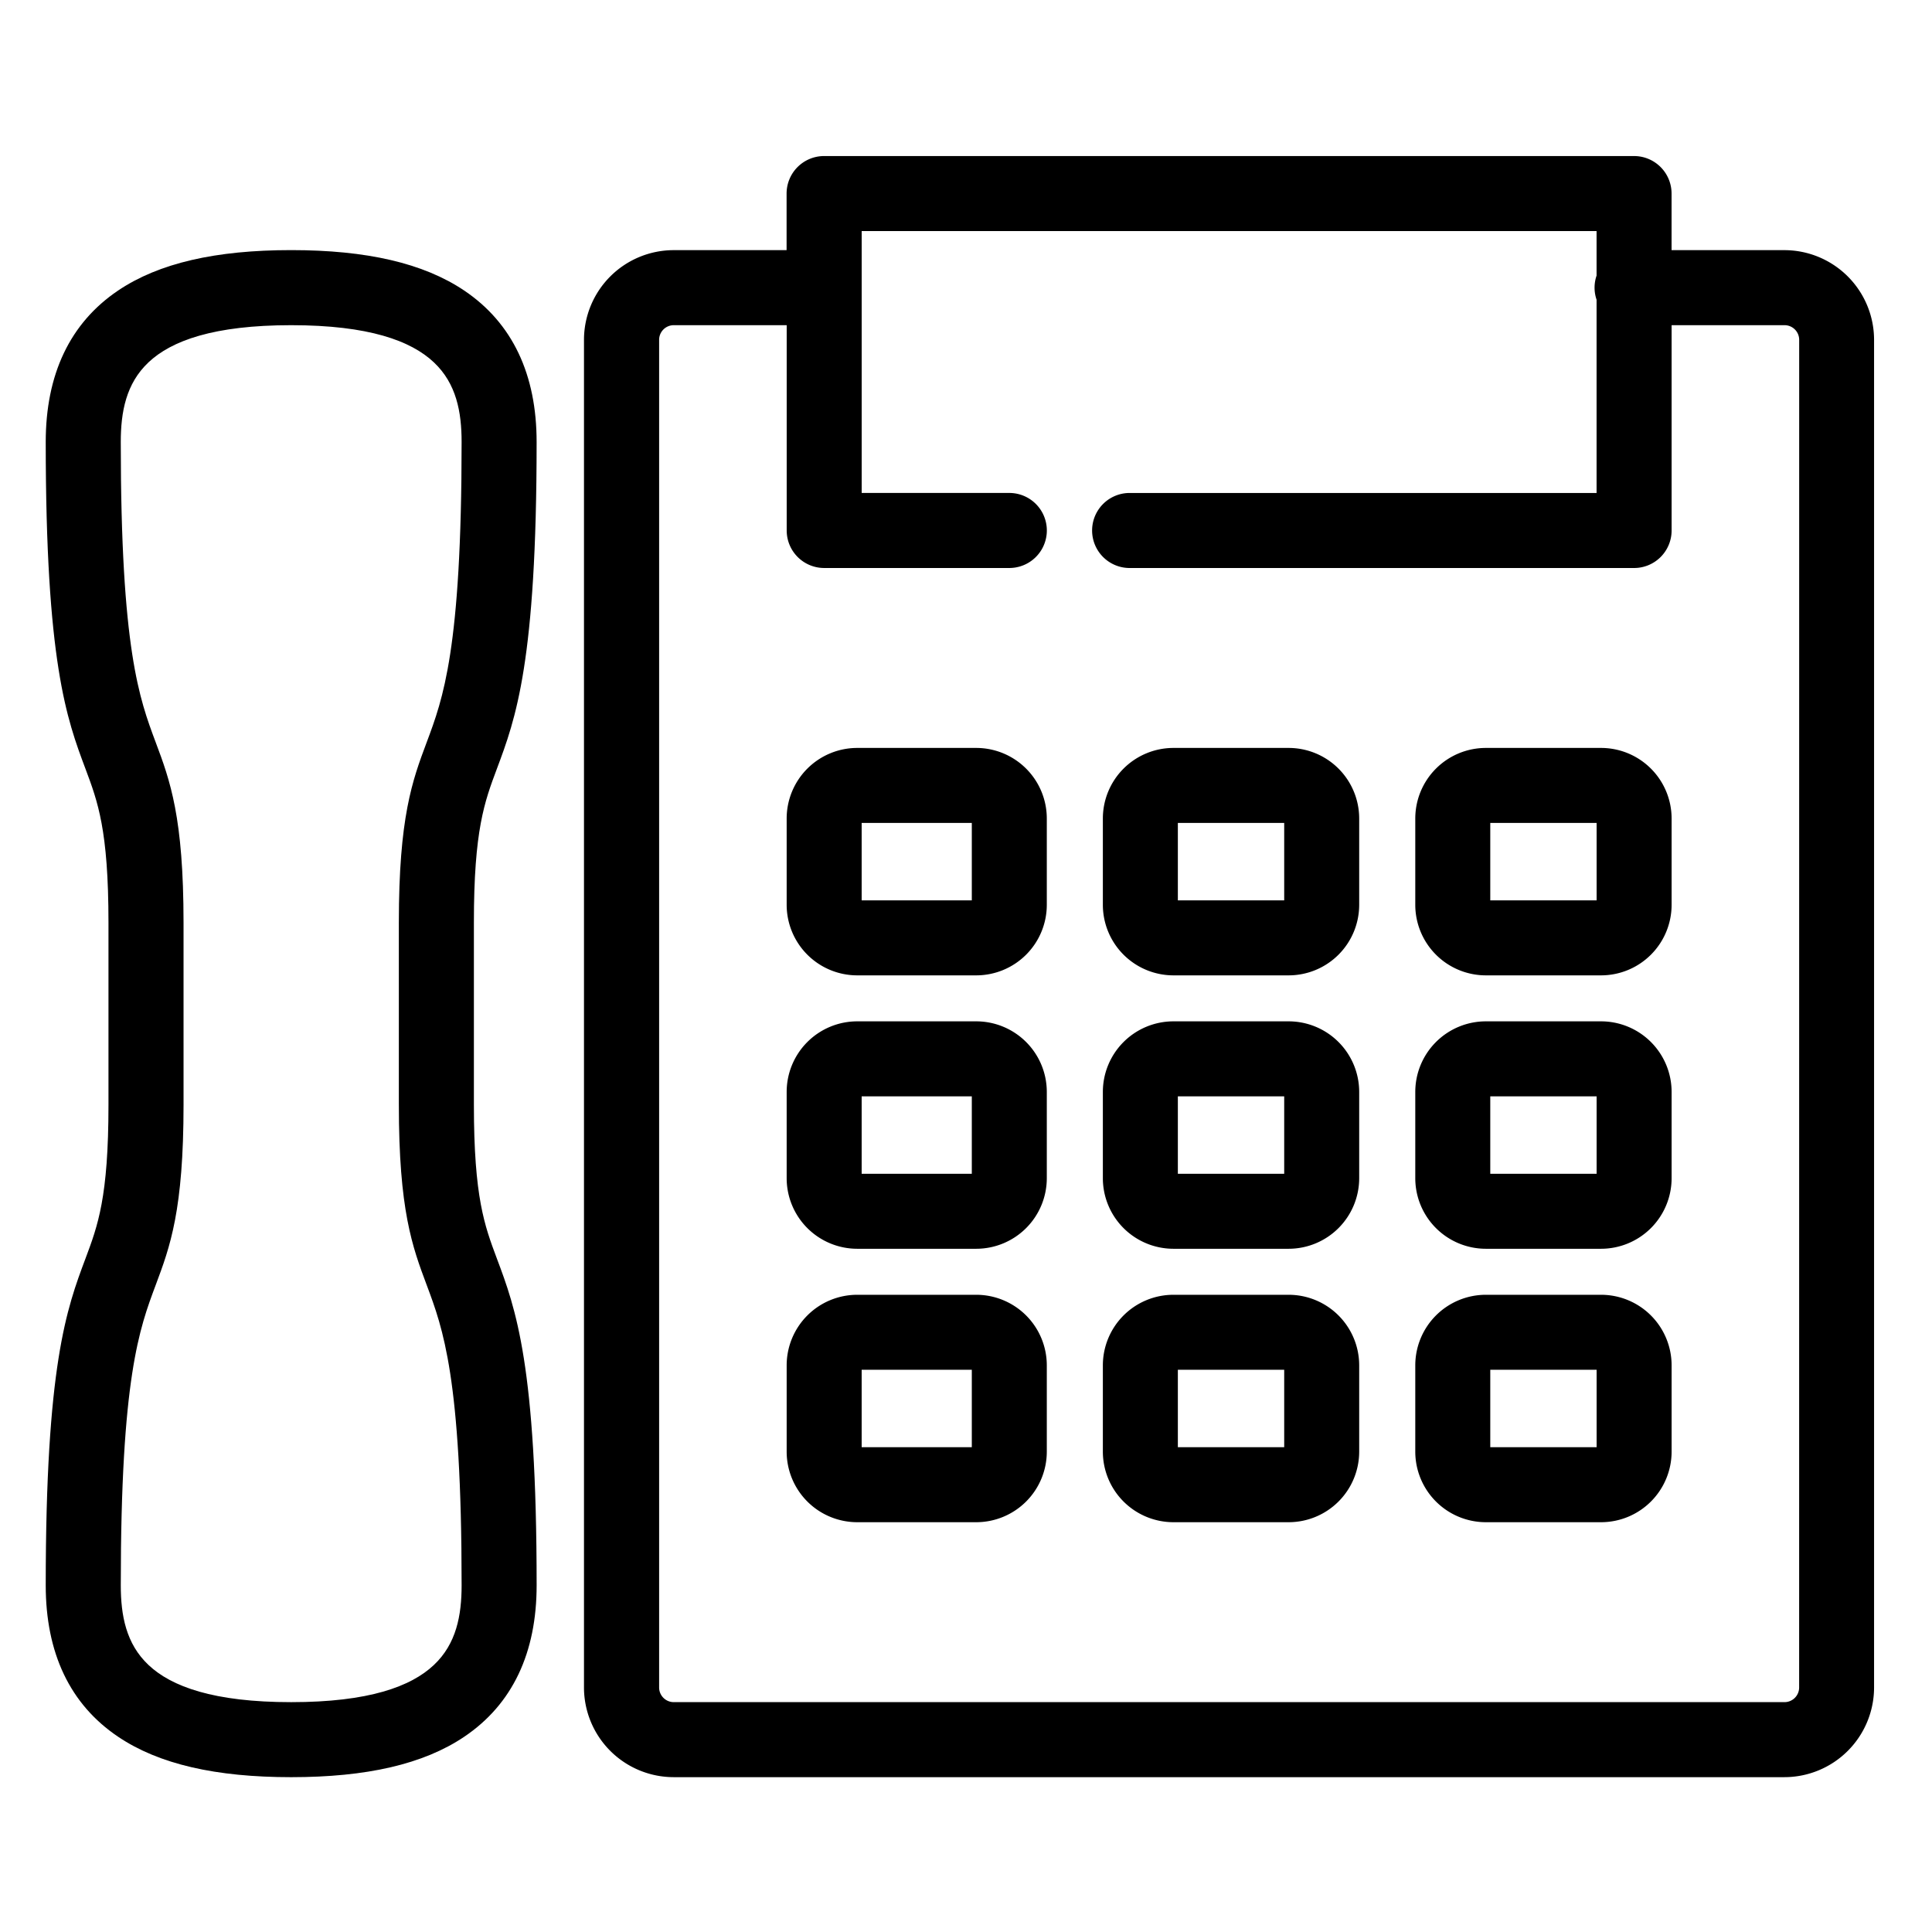 <svg xmlns="http://www.w3.org/2000/svg" width="130" height="130" viewBox="0 0 130 130">
  <g id="kenshin_icon2" transform="translate(2072 -1838)">
    <rect id="長方形_5410" data-name="長方形 5410" width="130" height="130" transform="translate(-2072 1838)" fill="none"/>
    <g id="_86668" data-name="86668" transform="translate(-2068.423 1849)">
      <path id="パス_25392" data-name="パス 25392" d="M29.391,83.52c1.238-3.309,2.64-7.058,2.64-21.805,0-4.408-1.563-7.7-4.647-9.776C24.752,50.166,21.034,49.3,16.015,49.3s-8.737.862-11.369,2.637C1.563,54.018,0,57.307,0,61.715c0,14.747,1.4,18.5,2.64,21.805.849,2.27,1.582,4.23,1.582,10.54V106.3c0,6.31-.733,8.271-1.582,10.54C1.4,120.145,0,123.894,0,138.641c0,4.408,1.563,7.7,4.647,9.775,2.632,1.774,6.351,2.637,11.369,2.637s8.737-.862,11.369-2.637c3.083-2.078,4.647-5.367,4.647-9.775,0-14.746-1.4-18.5-2.64-21.8-.849-2.27-1.582-4.23-1.582-10.54V94.06C27.808,87.75,28.541,85.79,29.391,83.52ZM25.6,118.255c1.117,2.987,2.384,6.372,2.384,20.386,0,4.136-1.422,8.364-11.967,8.364s-11.967-4.228-11.967-8.364c0-14.014,1.266-17.4,2.384-20.386.946-2.528,1.839-4.916,1.839-11.959V94.06c0-7.043-.893-9.431-1.839-11.959-1.117-2.987-2.384-6.372-2.384-20.386,0-4.136,1.422-8.363,11.967-8.363s11.967,4.228,11.967,8.363c0,14.014-1.266,17.4-2.384,20.386-.946,2.528-1.839,4.916-1.839,11.959V106.3C23.759,113.338,24.653,115.726,25.6,118.255Z" transform="translate(0 -42.971)" stroke="#000" stroke-width="1"/>
      <path id="パス_25393" data-name="パス 25393" d="M196.972,309.729H188.96a4.251,4.251,0,0,0-4.246,4.246v5.811a4.251,4.251,0,0,0,4.246,4.246h8.012a4.251,4.251,0,0,0,4.246-4.246v-5.811A4.251,4.251,0,0,0,196.972,309.729Zm.2,10.057a.2.2,0,0,1-.2.2H188.96a.2.2,0,0,1-.2-.2v-5.811a.2.2,0,0,1,.2-.2h8.012a.2.2,0,0,1,.2.2Z" transform="translate(-134.858 -233.106)" stroke="#000" stroke-width="1"/>
      <path id="パス_25394" data-name="パス 25394" d="M275.546,309.729H267.79a4.251,4.251,0,0,0-4.246,4.246v5.811a4.251,4.251,0,0,0,4.246,4.246h7.756a4.251,4.251,0,0,0,4.246-4.246v-5.811A4.251,4.251,0,0,0,275.546,309.729Zm.2,10.057a.2.2,0,0,1-.2.2H267.79a.2.2,0,0,1-.2-.2v-5.811a.2.2,0,0,1,.2-.2h7.756a.2.2,0,0,1,.2.2Z" transform="translate(-192.412 -233.106)" stroke="#000" stroke-width="1"/>
      <path id="パス_25395" data-name="パス 25395" d="M353.429,309.729h-7.756a4.251,4.251,0,0,0-4.246,4.246v5.811a4.251,4.251,0,0,0,4.246,4.246h7.756a4.251,4.251,0,0,0,4.246-4.246v-5.811A4.251,4.251,0,0,0,353.429,309.729Zm.2,10.057a.2.2,0,0,1-.2.2h-7.756a.2.2,0,0,1-.2-.2v-5.811a.2.2,0,0,1,.2-.2h7.756a.2.2,0,0,1,.2.2Z" transform="translate(-249.273 -233.106)" stroke="#000" stroke-width="1"/>
      <path id="パス_25396" data-name="パス 25396" d="M196.972,241.564H188.96a4.251,4.251,0,0,0-4.246,4.246v5.811a4.251,4.251,0,0,0,4.246,4.246h8.012a4.251,4.251,0,0,0,4.246-4.246V245.81A4.251,4.251,0,0,0,196.972,241.564Zm.2,10.057a.2.2,0,0,1-.2.2H188.96a.2.2,0,0,1-.2-.2V245.81a.2.2,0,0,1,.2-.2h8.012a.2.2,0,0,1,.2.2Z" transform="translate(-134.858 -183.34)" stroke="#000" stroke-width="1"/>
      <path id="パス_25397" data-name="パス 25397" d="M275.546,241.564H267.79a4.251,4.251,0,0,0-4.246,4.246v5.811a4.251,4.251,0,0,0,4.246,4.246h7.756a4.251,4.251,0,0,0,4.246-4.246V245.81A4.251,4.251,0,0,0,275.546,241.564Zm.2,10.057a.2.2,0,0,1-.2.2H267.79a.2.2,0,0,1-.2-.2V245.81a.2.2,0,0,1,.2-.2h7.756a.2.2,0,0,1,.2.2Z" transform="translate(-192.412 -183.34)" stroke="#000" stroke-width="1"/>
      <path id="パス_25398" data-name="パス 25398" d="M353.429,241.564h-7.756a4.251,4.251,0,0,0-4.246,4.246v5.811a4.251,4.251,0,0,0,4.246,4.246h7.756a4.251,4.251,0,0,0,4.246-4.246V245.81A4.251,4.251,0,0,0,353.429,241.564Zm.2,10.057a.2.2,0,0,1-.2.2h-7.756a.2.2,0,0,1-.2-.2V245.81a.2.2,0,0,1,.2-.2h7.756a.2.2,0,0,1,.2.2Z" transform="translate(-249.273 -183.34)" stroke="#000" stroke-width="1"/>
      <path id="パス_25399" data-name="パス 25399" d="M196.972,173.4H188.96a4.251,4.251,0,0,0-4.246,4.246v5.811a4.251,4.251,0,0,0,4.246,4.246h8.012a4.251,4.251,0,0,0,4.246-4.246v-5.811A4.251,4.251,0,0,0,196.972,173.4Zm.2,10.057a.2.2,0,0,1-.2.2H188.96a.2.2,0,0,1-.2-.2v-5.811a.2.2,0,0,1,.2-.2h8.012a.2.2,0,0,1,.2.2Z" transform="translate(-134.858 -133.573)" stroke="#000" stroke-width="1"/>
      <path id="パス_25400" data-name="パス 25400" d="M275.546,173.4H267.79a4.251,4.251,0,0,0-4.246,4.246v5.811a4.251,4.251,0,0,0,4.246,4.246h7.756a4.251,4.251,0,0,0,4.246-4.246v-5.811A4.251,4.251,0,0,0,275.546,173.4Zm.2,10.057a.2.2,0,0,1-.2.2H267.79a.2.2,0,0,1-.2-.2v-5.811a.2.2,0,0,1,.2-.2h7.756a.2.2,0,0,1,.2.2Z" transform="translate(-192.412 -133.573)" stroke="#000" stroke-width="1"/>
      <path id="パス_25401" data-name="パス 25401" d="M353.429,173.4h-7.756a4.251,4.251,0,0,0-4.246,4.246v5.811a4.251,4.251,0,0,0,4.246,4.246h7.756a4.251,4.251,0,0,0,4.246-4.246v-5.811A4.251,4.251,0,0,0,353.429,173.4Zm.2,10.057a.2.2,0,0,1-.2.2h-7.756a.2.2,0,0,1-.2-.2v-5.811a.2.2,0,0,1,.2-.2h7.756a.2.2,0,0,1,.2.2Z" transform="translate(-249.273 -133.573)" stroke="#000" stroke-width="1"/>
      <path id="パス_25402" data-name="パス 25402" d="M214.488,32.176h-8.1V27.868a2.024,2.024,0,0,0-2.024-2.024h-54.5a2.024,2.024,0,0,0-2.024,2.024v4.308h-8.1a5.539,5.539,0,0,0-5.533,5.533v90.683a5.539,5.539,0,0,0,5.533,5.533h74.741a5.539,5.539,0,0,0,5.533-5.533V37.709A5.539,5.539,0,0,0,214.488,32.176Zm1.484,96.217a1.486,1.486,0,0,1-1.484,1.484H139.747a1.486,1.486,0,0,1-1.484-1.484V37.709a1.486,1.486,0,0,1,1.484-1.484h8.1V50.539a2.024,2.024,0,0,0,2.024,2.024h12.456a2.024,2.024,0,1,0,0-4.049H151.893V29.892h50.449v3.585a2,2,0,0,0,0,1.446V48.515H170.422a2.024,2.024,0,1,0,0,4.049h33.945a2.024,2.024,0,0,0,2.024-2.024V36.225h8.1a1.486,1.486,0,0,1,1.484,1.484Z" transform="translate(-97.989 -25.844)" stroke="#000" stroke-width="1"/>
    </g>
  </g>
</svg>
